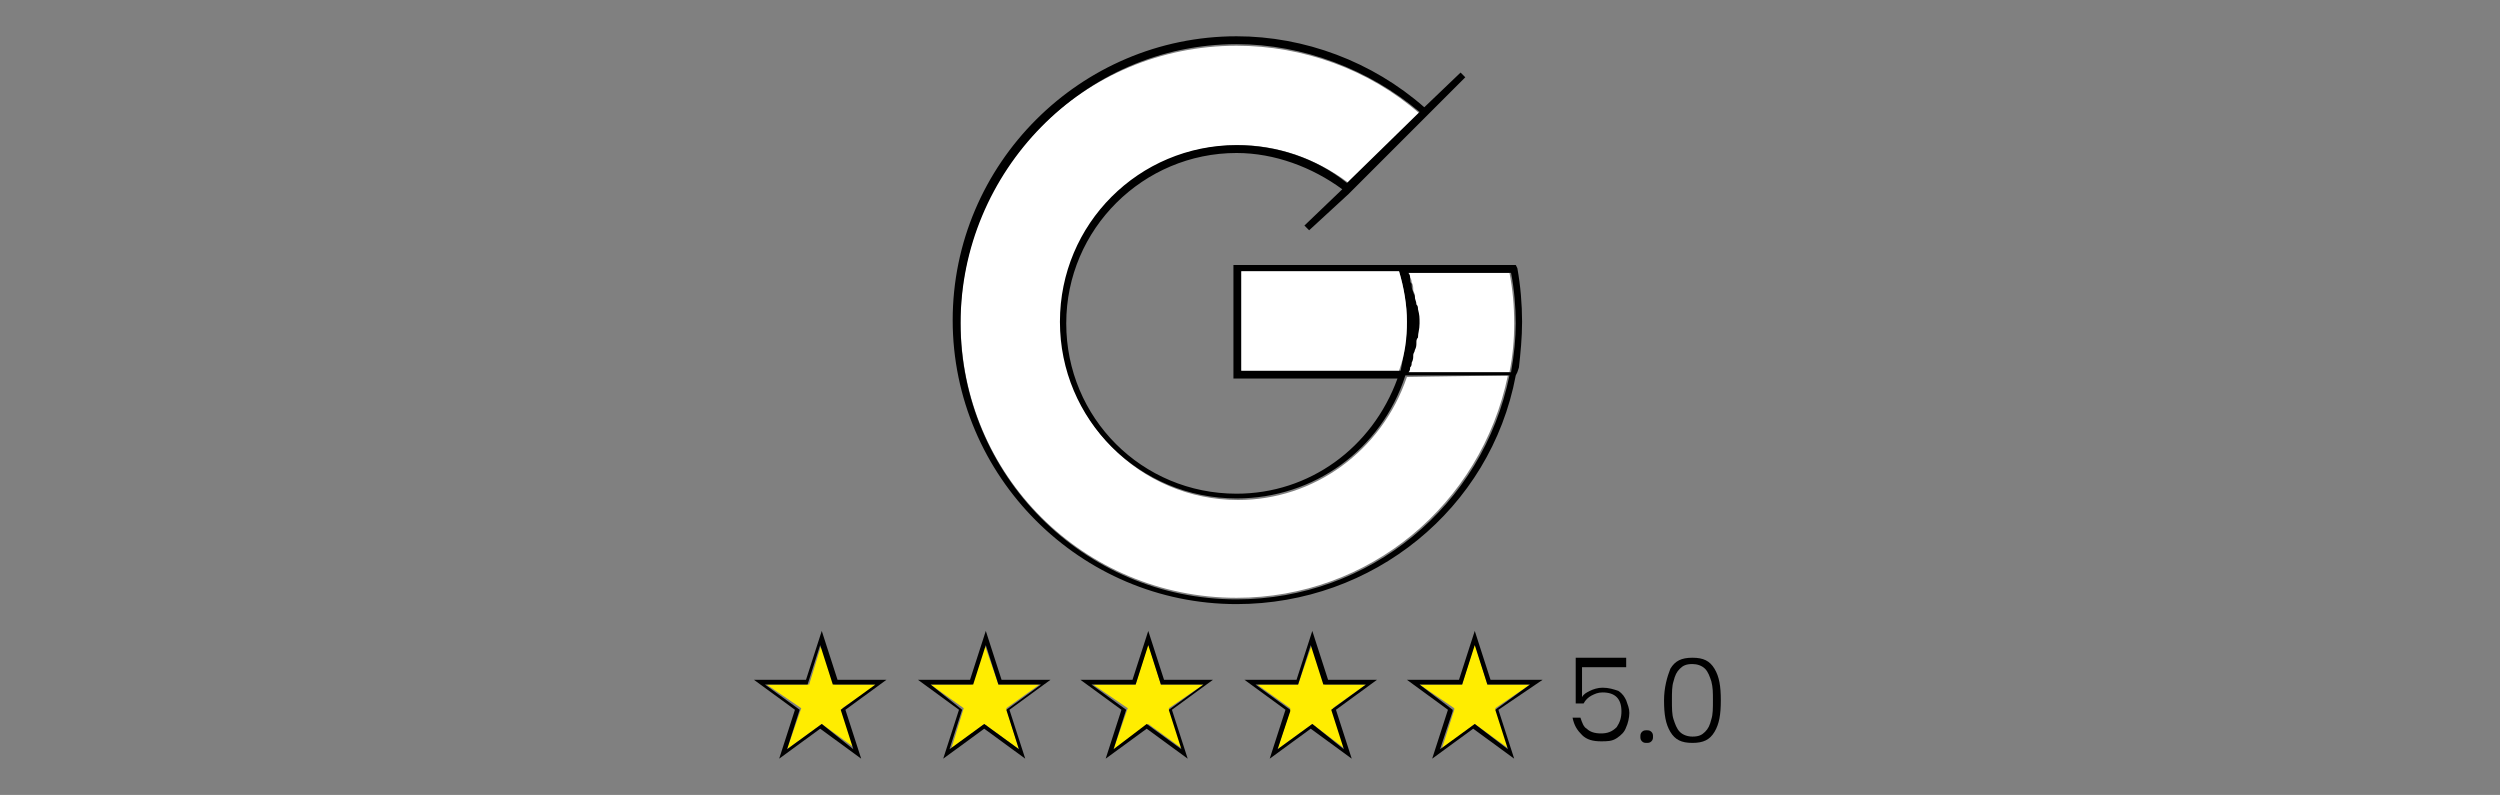 <?xml version="1.0" encoding="utf-8"?>
<!-- Generator: Adobe Illustrator 26.5.0, SVG Export Plug-In . SVG Version: 6.00 Build 0)  -->
<svg version="1.1" id="Calque_1" xmlns="http://www.w3.org/2000/svg" xmlns:xlink="http://www.w3.org/1999/xlink" x="0px" y="0px"
	 viewBox="0 0 158.5 50.4" style="enable-background:new 0 0 158.5 50.4;" xml:space="preserve">
<rect x="0" y="0" width="158.5" height="50.4" fill="#808080" stroke="none"/>
<style type="text/css">
	.st0{fill:#FFFFFF;}
	.st1{fill:#FFED00;}
</style>
<g>
	<path class="st0" d="M89.2,23.9c-1.6,4.7-5.9,7.8-10.7,7.8c-6.2,0-11.2-5-11.2-11.2s5-11.3,11.2-11.3c2.6,0,5,0.9,7,2.4l0.2-0.2
		L90,7.2c-3.2-2.8-7.4-4.3-11.6-4.3c-9.7,0-17.5,7.8-17.5,17.5s7.8,17.5,17.5,17.5c8.4,0,15.5-5.9,17.2-14.1L89.2,23.9L89.2,23.9z"
		/>
	<path class="st0" d="M89.5,17.9c0.1,0.2,0.1,0.3,0.1,0.5c0,0.1,0.1,0.2,0.1,0.3c0,0.2,0,0.4,0,0.6c0,0.1,0,0.2,0.1,0.3
		c0,0.3,0.1,0.5,0.1,0.9s0,0.5-0.1,0.9c0,0.1,0,0.2-0.1,0.3c0,0.2-0.1,0.3-0.1,0.5c0,0.1-0.1,0.2-0.1,0.3c-0.1,0.1-0.1,0.3-0.1,0.5
		c-0.1,0.1-0.1,0.2-0.1,0.3c-0.1,0.1-0.1,0.2-0.1,0.3h6.5c0.2-1,0.3-2,0.3-3.1s-0.1-2.2-0.3-3.2h-6.4c0.1,0.1,0.1,0.2,0.1,0.3
		C89.4,17.6,89.5,17.7,89.5,17.9z"/>
	<path d="M96.5,20.4c0-1.1-0.1-2.3-0.3-3.4l-0.1-0.2h-7h-0.5H78.2V24h10.4c-1.6,4.4-5.6,7.3-10.2,7.3c-6,0-10.8-4.8-10.8-10.8
		S72.5,9.7,78.4,9.7c2.4,0,4.8,0.9,6.7,2.3l-2.4,2.3l0.3,0.3l2.5-2.3l0,0l5.2-5.2l0,0l2.2-2.2l-0.3-0.3l-2.3,2.2
		C87,3.9,82.7,2.3,78.4,2.3c-9.9,0-18,8.1-18,18s8.1,18,18,18c8.6,0,16.1-6,17.7-14.5l0,0l0.1-0.2l0.1-0.3l0,0
		C96.4,22.4,96.5,21.4,96.5,20.4z M95.8,17.3c0.2,1,0.3,2.2,0.3,3.2c0,0.9-0.1,2-0.3,3.1h-6.5c0.1-0.1,0.1-0.2,0.1-0.3
		c0.1-0.1,0.1-0.2,0.1-0.3c0.1-0.2,0.1-0.3,0.1-0.5c0-0.1,0.1-0.2,0.1-0.3c0.1-0.2,0.1-0.3,0.1-0.5c0-0.1,0-0.2,0.1-0.3
		c0-0.3,0.1-0.5,0.1-0.9s0-0.5-0.1-0.9c0-0.1,0-0.2-0.1-0.3c0-0.2-0.1-0.3-0.1-0.5c0-0.1-0.1-0.2-0.1-0.3c-0.1-0.2-0.1-0.3-0.1-0.5
		c-0.1-0.1-0.1-0.2-0.1-0.4c0-0.2-0.1-0.2-0.1-0.3H95.8L95.8,17.3z M78.7,23.5v-6.3h10c0.3,1,0.5,2.2,0.5,3.2c0,1-0.2,2.1-0.4,3.1
		H78.7L78.7,23.5z M78.4,38c-9.7,0-17.5-7.9-17.5-17.5S68.7,2.8,78.4,2.8c4.2,0,8.4,1.6,11.6,4.3l-4.4,4.3l-0.2,0.2
		c-2-1.6-4.5-2.4-7-2.4c-6.2,0-11.2,5-11.2,11.2s5,11.2,11.2,11.2c4.9,0,9.2-3.1,10.7-7.8l0,0h6.6C94,32.1,86.8,38,78.4,38z"/>
	<path class="st0" d="M89.2,20.4c0-1.1-0.2-2.2-0.5-3.2h-10v6.3h10C89.1,22.4,89.2,21.4,89.2,20.4z"/>
</g>
<g>
	<g>
		<polygon class="st1" points="55.6,43.4 52.9,43.4 52.1,40.8 51.3,43.4 48.6,43.4 50.8,44.9 49.9,47.5 52.1,45.9 54.3,47.5 
			53.4,44.9 		"/>
		<path d="M53.1,43.1l-1-3.1l-1,3.1h-3.3l2.6,1.9l-1,3.1l2.6-1.9l2.6,1.9l-1-3.1l2.6-1.9H53.1z M52.1,45.9l-2.2,1.6l0.8-2.5
			l-2.2-1.6h2.7l0.8-2.5l0.8,2.5h2.7l-2.2,1.6l0.8,2.5L52.1,45.9z"/>
		<polygon class="st1" points="65.9,43.4 63.3,43.4 62.4,40.8 61.6,43.4 59,43.4 61.1,44.9 60.3,47.5 62.4,45.9 64.6,47.5 
			63.8,44.9 		"/>
		<path d="M63.5,43.1l-1-3.1l-1,3.1h-3.3l2.6,1.9l-1,3.1l2.6-1.9l2.6,1.9l-1-3.1l2.6-1.9H63.5z M62.4,45.9l-2.2,1.6l0.8-2.5L59,43.4
			h2.7l0.8-2.5l0.8,2.5h2.7l-2.2,1.6l0.8,2.5L62.4,45.9z"/>
		<polygon class="st1" points="74.1,44.9 76.3,43.4 73.6,43.4 72.8,40.8 72,43.4 69.3,43.4 71.5,44.9 70.6,47.5 72.8,45.9 75,47.5 
					"/>
		<path d="M73.8,43.1l-1-3.1l-1,3.1h-3.3l2.6,1.9l-1,3.1l2.6-1.9l2.6,1.9l-1-3.1l2.6-1.9H73.8z M70.6,47.5l0.8-2.5l-2.2-1.6H72
			l0.8-2.5l0.8,2.5h2.7l-2.2,1.6l0.8,2.5l-2.2-1.6L70.6,47.5z"/>
		<polygon class="st1" points="86.6,43.4 84,43.4 83.2,40.8 82.3,43.4 79.7,43.4 81.8,44.9 81.8,45 81,47.5 83.2,45.9 85.3,47.5 
			84.5,44.9 		"/>
		<path d="M84.2,43.1l-1-3.1l-1,3.1h-3.3l2.6,1.9l-1,3.1l2.6-1.9l2.6,1.9l-1-3.1l2.6-1.9H84.2z M83.2,45.9L81,47.5l0.8-2.4l0-0.1
			l-2.2-1.6h2.7l0.8-2.5l0.8,2.5h2.7l-2.2,1.6l0.8,2.5L83.2,45.9z"/>
		<polygon class="st1" points="97,43.4 94.3,43.4 93.5,40.8 92.7,43.4 90,43.4 92.2,44.9 92.2,45 91.4,47.5 93.5,45.9 95.7,47.5 
			94.8,44.9 		"/>
		<path d="M97.8,43.1h-3.3l-1-3.1l-1,3.1h-3.3l2.6,1.9l-1,3.1l2.6-1.9l2.6,1.9l-1-3.1L97.8,43.1z M93.5,45.9l-2.2,1.6l0.8-2.4l0-0.1
			L90,43.4h2.7l0.8-2.5l0.8,2.5H97l-2.2,1.6l0.8,2.5L93.5,45.9z"/>
	</g>
	<g>
		<path d="M103,42.3h-2.7v1.9c0.1-0.2,0.3-0.3,0.5-0.4c0.2-0.1,0.5-0.2,0.8-0.2c0.4,0,0.7,0.1,1,0.2c0.3,0.2,0.4,0.4,0.5,0.6
			c0.1,0.3,0.2,0.5,0.2,0.8c0,0.3-0.1,0.7-0.2,0.9c-0.1,0.3-0.3,0.5-0.6,0.7c-0.3,0.2-0.6,0.2-1,0.2c-0.5,0-0.9-0.1-1.2-0.4
			c-0.3-0.3-0.5-0.6-0.6-1.1h0.5c0.1,0.3,0.2,0.6,0.4,0.7c0.2,0.2,0.5,0.3,0.9,0.3c0.4,0,0.7-0.1,1-0.4c0.2-0.3,0.3-0.6,0.3-1
			c0-0.4-0.1-0.7-0.3-0.9c-0.2-0.2-0.5-0.3-0.9-0.3c-0.3,0-0.5,0.1-0.7,0.2c-0.2,0.1-0.4,0.3-0.5,0.5h-0.5v-2.9h3.2V42.3z"/>
		<path d="M104.1,47c-0.1-0.1-0.1-0.2-0.1-0.3c0-0.1,0-0.2,0.1-0.3c0.1-0.1,0.2-0.1,0.3-0.1c0.1,0,0.2,0,0.3,0.1
			c0.1,0.1,0.1,0.2,0.1,0.3c0,0.1,0,0.2-0.1,0.3c-0.1,0.1-0.2,0.1-0.3,0.1C104.3,47.1,104.2,47.1,104.1,47z"/>
		<path d="M105.9,42.4c0.3-0.5,0.7-0.7,1.4-0.7c0.7,0,1.1,0.2,1.4,0.7c0.3,0.5,0.4,1.1,0.4,2c0,0.9-0.1,1.5-0.4,2
			c-0.3,0.5-0.7,0.7-1.4,0.7c-0.7,0-1.1-0.2-1.4-0.7s-0.4-1.1-0.4-2C105.5,43.6,105.7,42.9,105.9,42.4z M108.5,43.2
			c-0.1-0.3-0.2-0.6-0.4-0.8c-0.2-0.2-0.5-0.3-0.8-0.3c-0.4,0-0.6,0.1-0.8,0.3c-0.2,0.2-0.3,0.4-0.4,0.8c-0.1,0.3-0.1,0.7-0.1,1.2
			c0,0.5,0,0.9,0.1,1.2c0.1,0.3,0.2,0.6,0.4,0.8c0.2,0.2,0.5,0.3,0.8,0.3c0.4,0,0.6-0.1,0.8-0.3c0.2-0.2,0.3-0.4,0.4-0.8
			c0.1-0.3,0.1-0.7,0.1-1.2C108.6,43.9,108.6,43.6,108.5,43.2z"/>
	</g>
</g>
</svg>
